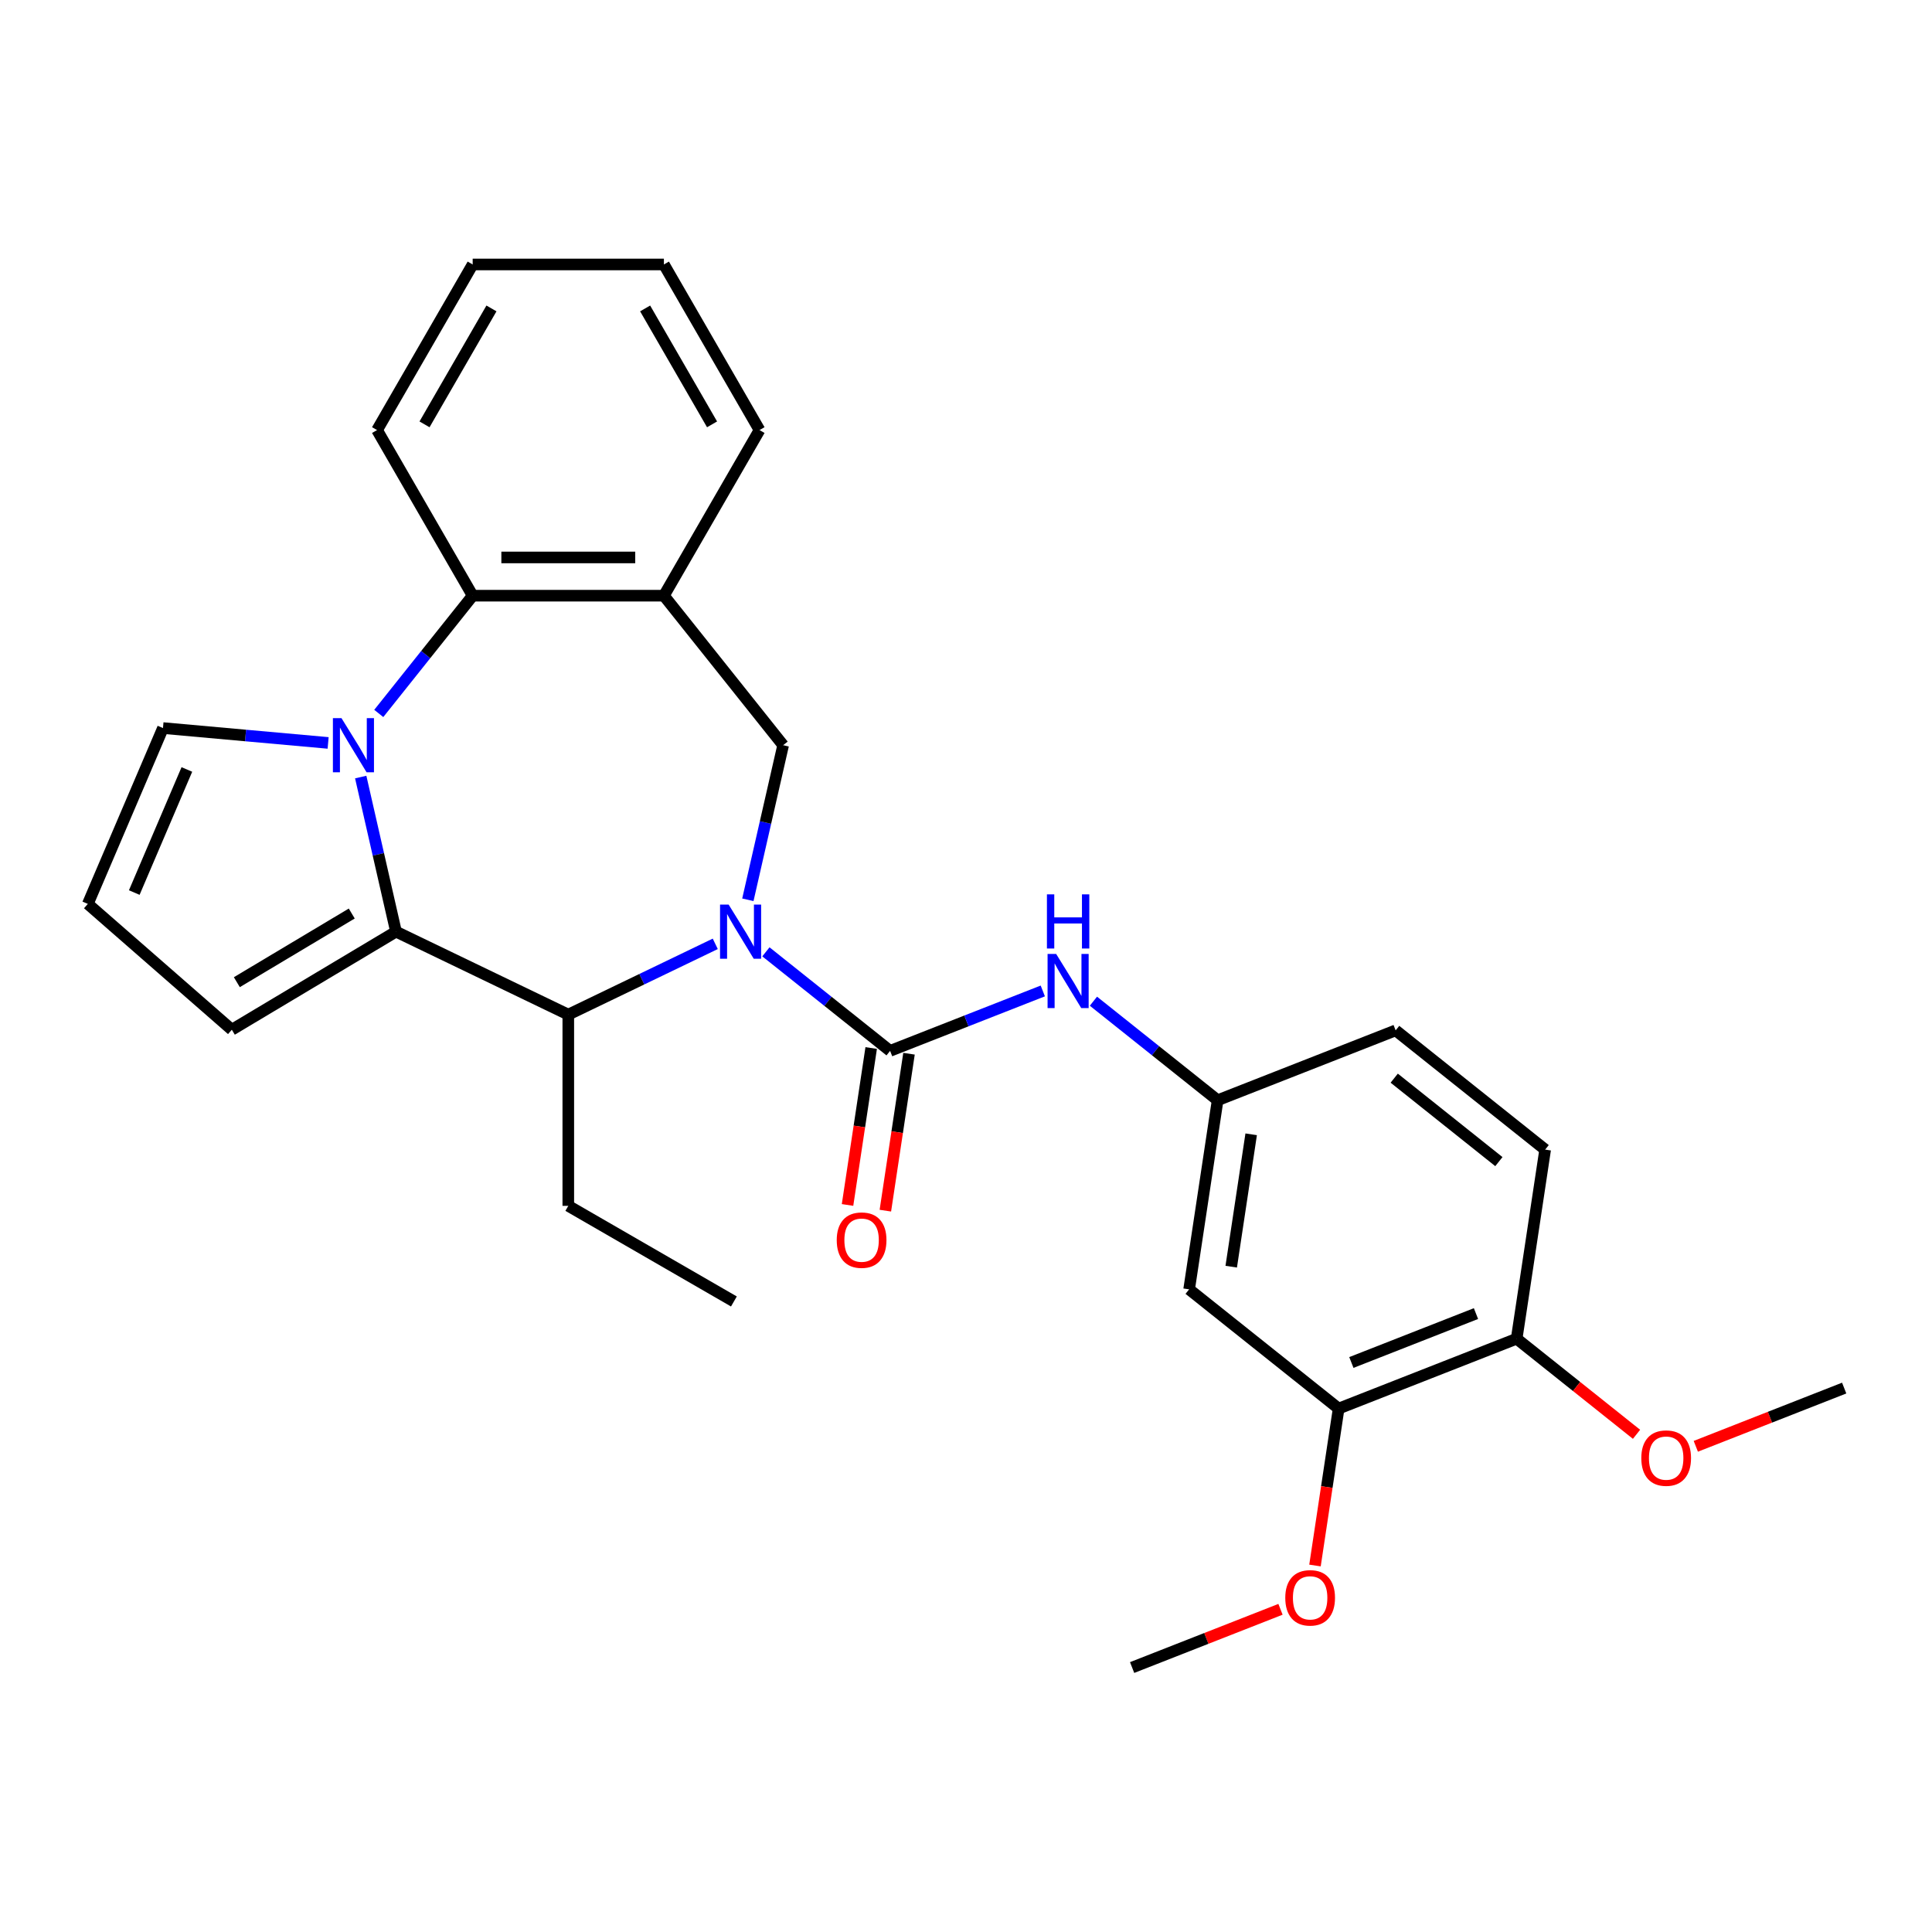 <?xml version='1.0' encoding='iso-8859-1'?>
<svg version='1.1' baseProfile='full'
              xmlns='http://www.w3.org/2000/svg'
                      xmlns:rdkit='http://www.rdkit.org/xml'
                      xmlns:xlink='http://www.w3.org/1999/xlink'
                  xml:space='preserve'
width='1000px' height='1000px' viewBox='0 0 1000 1000'>
<!-- END OF HEADER -->
<rect style='opacity:1.0;fill:#FFFFFF;stroke:none' width='1000' height='1000' x='0' y='0'> </rect>
<path class='bond-2' d='M 396.432,492.668 L 428.573,518.3' style='fill:none;fill-rule:evenodd;stroke:#0000FF;stroke-width:6px;stroke-linecap:butt;stroke-linejoin:miter;stroke-opacity:1' />
<path class='bond-2' d='M 428.573,518.3 L 460.715,543.931' style='fill:none;fill-rule:evenodd;stroke:#000000;stroke-width:6px;stroke-linecap:butt;stroke-linejoin:miter;stroke-opacity:1' />
<path class='bond-3' d='M 370.222,488.528 L 332.184,506.846' style='fill:none;fill-rule:evenodd;stroke:#0000FF;stroke-width:6px;stroke-linecap:butt;stroke-linejoin:miter;stroke-opacity:1' />
<path class='bond-3' d='M 332.184,506.846 L 294.147,525.164' style='fill:none;fill-rule:evenodd;stroke:#000000;stroke-width:6px;stroke-linecap:butt;stroke-linejoin:miter;stroke-opacity:1' />
<path class='bond-5' d='M 387.091,465.726 L 396.222,425.721' style='fill:none;fill-rule:evenodd;stroke:#0000FF;stroke-width:6px;stroke-linecap:butt;stroke-linejoin:miter;stroke-opacity:1' />
<path class='bond-5' d='M 396.222,425.721 L 405.353,385.716' style='fill:none;fill-rule:evenodd;stroke:#000000;stroke-width:6px;stroke-linecap:butt;stroke-linejoin:miter;stroke-opacity:1' />
<path class='bond-0' d='M 186.705,402.206 L 195.836,442.212' style='fill:none;fill-rule:evenodd;stroke:#0000FF;stroke-width:6px;stroke-linecap:butt;stroke-linejoin:miter;stroke-opacity:1' />
<path class='bond-0' d='M 195.836,442.212 L 204.967,482.217' style='fill:none;fill-rule:evenodd;stroke:#000000;stroke-width:6px;stroke-linecap:butt;stroke-linejoin:miter;stroke-opacity:1' />
<path class='bond-8' d='M 169.836,384.536 L 127.096,380.69' style='fill:none;fill-rule:evenodd;stroke:#0000FF;stroke-width:6px;stroke-linecap:butt;stroke-linejoin:miter;stroke-opacity:1' />
<path class='bond-8' d='M 127.096,380.69 L 84.357,376.843' style='fill:none;fill-rule:evenodd;stroke:#000000;stroke-width:6px;stroke-linecap:butt;stroke-linejoin:miter;stroke-opacity:1' />
<path class='bond-28' d='M 196.046,369.282 L 220.351,338.805' style='fill:none;fill-rule:evenodd;stroke:#0000FF;stroke-width:6px;stroke-linecap:butt;stroke-linejoin:miter;stroke-opacity:1' />
<path class='bond-28' d='M 220.351,338.805 L 244.656,308.328' style='fill:none;fill-rule:evenodd;stroke:#000000;stroke-width:6px;stroke-linecap:butt;stroke-linejoin:miter;stroke-opacity:1' />
<path class='bond-1' d='M 204.967,482.217 L 294.147,525.164' style='fill:none;fill-rule:evenodd;stroke:#000000;stroke-width:6px;stroke-linecap:butt;stroke-linejoin:miter;stroke-opacity:1' />
<path class='bond-9' d='M 204.967,482.217 L 119.995,532.985' style='fill:none;fill-rule:evenodd;stroke:#000000;stroke-width:6px;stroke-linecap:butt;stroke-linejoin:miter;stroke-opacity:1' />
<path class='bond-9' d='M 182.067,472.838 L 122.588,508.375' style='fill:none;fill-rule:evenodd;stroke:#000000;stroke-width:6px;stroke-linecap:butt;stroke-linejoin:miter;stroke-opacity:1' />
<path class='bond-7' d='M 460.715,543.931 L 500.232,528.422' style='fill:none;fill-rule:evenodd;stroke:#000000;stroke-width:6px;stroke-linecap:butt;stroke-linejoin:miter;stroke-opacity:1' />
<path class='bond-7' d='M 500.232,528.422 L 539.75,512.912' style='fill:none;fill-rule:evenodd;stroke:#0000FF;stroke-width:6px;stroke-linecap:butt;stroke-linejoin:miter;stroke-opacity:1' />
<path class='bond-12' d='M 450.927,542.456 L 444.805,583.07' style='fill:none;fill-rule:evenodd;stroke:#000000;stroke-width:6px;stroke-linecap:butt;stroke-linejoin:miter;stroke-opacity:1' />
<path class='bond-12' d='M 444.805,583.07 L 438.684,623.684' style='fill:none;fill-rule:evenodd;stroke:#FF0000;stroke-width:6px;stroke-linecap:butt;stroke-linejoin:miter;stroke-opacity:1' />
<path class='bond-12' d='M 470.502,545.407 L 464.381,586.021' style='fill:none;fill-rule:evenodd;stroke:#000000;stroke-width:6px;stroke-linecap:butt;stroke-linejoin:miter;stroke-opacity:1' />
<path class='bond-12' d='M 464.381,586.021 L 458.259,626.635' style='fill:none;fill-rule:evenodd;stroke:#FF0000;stroke-width:6px;stroke-linecap:butt;stroke-linejoin:miter;stroke-opacity:1' />
<path class='bond-19' d='M 294.147,525.164 L 294.147,624.146' style='fill:none;fill-rule:evenodd;stroke:#000000;stroke-width:6px;stroke-linecap:butt;stroke-linejoin:miter;stroke-opacity:1' />
<path class='bond-4' d='M 244.656,308.328 L 343.638,308.328' style='fill:none;fill-rule:evenodd;stroke:#000000;stroke-width:6px;stroke-linecap:butt;stroke-linejoin:miter;stroke-opacity:1' />
<path class='bond-4' d='M 259.503,288.532 L 328.791,288.532' style='fill:none;fill-rule:evenodd;stroke:#000000;stroke-width:6px;stroke-linecap:butt;stroke-linejoin:miter;stroke-opacity:1' />
<path class='bond-22' d='M 244.656,308.328 L 195.164,222.607' style='fill:none;fill-rule:evenodd;stroke:#000000;stroke-width:6px;stroke-linecap:butt;stroke-linejoin:miter;stroke-opacity:1' />
<path class='bond-6' d='M 405.353,385.716 L 343.638,308.328' style='fill:none;fill-rule:evenodd;stroke:#000000;stroke-width:6px;stroke-linecap:butt;stroke-linejoin:miter;stroke-opacity:1' />
<path class='bond-21' d='M 343.638,308.328 L 393.129,222.607' style='fill:none;fill-rule:evenodd;stroke:#000000;stroke-width:6px;stroke-linecap:butt;stroke-linejoin:miter;stroke-opacity:1' />
<path class='bond-13' d='M 565.96,518.22 L 598.101,543.852' style='fill:none;fill-rule:evenodd;stroke:#0000FF;stroke-width:6px;stroke-linecap:butt;stroke-linejoin:miter;stroke-opacity:1' />
<path class='bond-13' d='M 598.101,543.852 L 630.242,569.484' style='fill:none;fill-rule:evenodd;stroke:#000000;stroke-width:6px;stroke-linecap:butt;stroke-linejoin:miter;stroke-opacity:1' />
<path class='bond-29' d='M 84.357,376.843 L 45.455,467.86' style='fill:none;fill-rule:evenodd;stroke:#000000;stroke-width:6px;stroke-linecap:butt;stroke-linejoin:miter;stroke-opacity:1' />
<path class='bond-29' d='M 96.725,398.276 L 69.493,461.988' style='fill:none;fill-rule:evenodd;stroke:#000000;stroke-width:6px;stroke-linecap:butt;stroke-linejoin:miter;stroke-opacity:1' />
<path class='bond-14' d='M 119.995,532.985 L 45.455,467.86' style='fill:none;fill-rule:evenodd;stroke:#000000;stroke-width:6px;stroke-linecap:butt;stroke-linejoin:miter;stroke-opacity:1' />
<path class='bond-10' d='M 615.49,667.36 L 630.242,569.484' style='fill:none;fill-rule:evenodd;stroke:#000000;stroke-width:6px;stroke-linecap:butt;stroke-linejoin:miter;stroke-opacity:1' />
<path class='bond-10' d='M 637.278,655.629 L 647.605,587.116' style='fill:none;fill-rule:evenodd;stroke:#000000;stroke-width:6px;stroke-linecap:butt;stroke-linejoin:miter;stroke-opacity:1' />
<path class='bond-11' d='M 615.49,667.36 L 692.877,729.075' style='fill:none;fill-rule:evenodd;stroke:#000000;stroke-width:6px;stroke-linecap:butt;stroke-linejoin:miter;stroke-opacity:1' />
<path class='bond-18' d='M 692.877,729.075 L 686.756,769.689' style='fill:none;fill-rule:evenodd;stroke:#000000;stroke-width:6px;stroke-linecap:butt;stroke-linejoin:miter;stroke-opacity:1' />
<path class='bond-18' d='M 686.756,769.689 L 680.634,810.303' style='fill:none;fill-rule:evenodd;stroke:#FF0000;stroke-width:6px;stroke-linecap:butt;stroke-linejoin:miter;stroke-opacity:1' />
<path class='bond-31' d='M 692.877,729.075 L 785.018,692.913' style='fill:none;fill-rule:evenodd;stroke:#000000;stroke-width:6px;stroke-linecap:butt;stroke-linejoin:miter;stroke-opacity:1' />
<path class='bond-31' d='M 699.466,705.223 L 763.964,679.909' style='fill:none;fill-rule:evenodd;stroke:#000000;stroke-width:6px;stroke-linecap:butt;stroke-linejoin:miter;stroke-opacity:1' />
<path class='bond-17' d='M 630.242,569.484 L 722.383,533.321' style='fill:none;fill-rule:evenodd;stroke:#000000;stroke-width:6px;stroke-linecap:butt;stroke-linejoin:miter;stroke-opacity:1' />
<path class='bond-15' d='M 785.018,692.913 L 799.77,595.036' style='fill:none;fill-rule:evenodd;stroke:#000000;stroke-width:6px;stroke-linecap:butt;stroke-linejoin:miter;stroke-opacity:1' />
<path class='bond-20' d='M 785.018,692.913 L 816.04,717.652' style='fill:none;fill-rule:evenodd;stroke:#000000;stroke-width:6px;stroke-linecap:butt;stroke-linejoin:miter;stroke-opacity:1' />
<path class='bond-20' d='M 816.04,717.652 L 847.063,742.392' style='fill:none;fill-rule:evenodd;stroke:#FF0000;stroke-width:6px;stroke-linecap:butt;stroke-linejoin:miter;stroke-opacity:1' />
<path class='bond-16' d='M 799.77,595.036 L 722.383,533.321' style='fill:none;fill-rule:evenodd;stroke:#000000;stroke-width:6px;stroke-linecap:butt;stroke-linejoin:miter;stroke-opacity:1' />
<path class='bond-16' d='M 775.819,601.256 L 721.648,558.056' style='fill:none;fill-rule:evenodd;stroke:#000000;stroke-width:6px;stroke-linecap:butt;stroke-linejoin:miter;stroke-opacity:1' />
<path class='bond-23' d='M 662.783,832.973 L 624.384,848.044' style='fill:none;fill-rule:evenodd;stroke:#FF0000;stroke-width:6px;stroke-linecap:butt;stroke-linejoin:miter;stroke-opacity:1' />
<path class='bond-23' d='M 624.384,848.044 L 585.985,863.114' style='fill:none;fill-rule:evenodd;stroke:#000000;stroke-width:6px;stroke-linecap:butt;stroke-linejoin:miter;stroke-opacity:1' />
<path class='bond-25' d='M 294.147,624.146 L 379.868,673.637' style='fill:none;fill-rule:evenodd;stroke:#000000;stroke-width:6px;stroke-linecap:butt;stroke-linejoin:miter;stroke-opacity:1' />
<path class='bond-24' d='M 877.748,748.606 L 916.147,733.535' style='fill:none;fill-rule:evenodd;stroke:#FF0000;stroke-width:6px;stroke-linecap:butt;stroke-linejoin:miter;stroke-opacity:1' />
<path class='bond-24' d='M 916.147,733.535 L 954.545,718.465' style='fill:none;fill-rule:evenodd;stroke:#000000;stroke-width:6px;stroke-linecap:butt;stroke-linejoin:miter;stroke-opacity:1' />
<path class='bond-26' d='M 393.129,222.607 L 343.638,136.886' style='fill:none;fill-rule:evenodd;stroke:#000000;stroke-width:6px;stroke-linecap:butt;stroke-linejoin:miter;stroke-opacity:1' />
<path class='bond-26' d='M 368.561,219.647 L 333.918,159.642' style='fill:none;fill-rule:evenodd;stroke:#000000;stroke-width:6px;stroke-linecap:butt;stroke-linejoin:miter;stroke-opacity:1' />
<path class='bond-30' d='M 195.164,222.607 L 244.656,136.886' style='fill:none;fill-rule:evenodd;stroke:#000000;stroke-width:6px;stroke-linecap:butt;stroke-linejoin:miter;stroke-opacity:1' />
<path class='bond-30' d='M 219.732,219.647 L 254.376,159.642' style='fill:none;fill-rule:evenodd;stroke:#000000;stroke-width:6px;stroke-linecap:butt;stroke-linejoin:miter;stroke-opacity:1' />
<path class='bond-27' d='M 343.638,136.886 L 244.656,136.886' style='fill:none;fill-rule:evenodd;stroke:#000000;stroke-width:6px;stroke-linecap:butt;stroke-linejoin:miter;stroke-opacity:1' />
<path  class='atom-0' d='M 377.131 468.201
L 386.316 483.048
Q 387.227 484.513, 388.692 487.166
Q 390.157 489.819, 390.236 489.977
L 390.236 468.201
L 393.958 468.201
L 393.958 496.233
L 390.117 496.233
L 380.259 480
Q 379.11 478.099, 377.883 475.921
Q 376.695 473.744, 376.339 473.071
L 376.339 496.233
L 372.696 496.233
L 372.696 468.201
L 377.131 468.201
' fill='#0000FF'/>
<path  class='atom-1' d='M 176.745 371.7
L 185.93 386.547
Q 186.841 388.012, 188.306 390.665
Q 189.771 393.318, 189.85 393.476
L 189.85 371.7
L 193.572 371.7
L 193.572 399.732
L 189.731 399.732
L 179.873 383.499
Q 178.724 381.598, 177.497 379.421
Q 176.309 377.243, 175.953 376.57
L 175.953 399.732
L 172.31 399.732
L 172.31 371.7
L 176.745 371.7
' fill='#0000FF'/>
<path  class='atom-8' d='M 546.659 493.753
L 555.844 508.6
Q 556.755 510.065, 558.22 512.718
Q 559.685 515.371, 559.764 515.529
L 559.764 493.753
L 563.486 493.753
L 563.486 521.785
L 559.645 521.785
L 549.786 505.552
Q 548.638 503.651, 547.411 501.474
Q 546.223 499.296, 545.867 498.623
L 545.867 521.785
L 542.224 521.785
L 542.224 493.753
L 546.659 493.753
' fill='#0000FF'/>
<path  class='atom-8' d='M 541.888 462.918
L 545.689 462.918
L 545.689 474.836
L 560.021 474.836
L 560.021 462.918
L 563.822 462.918
L 563.822 490.95
L 560.021 490.95
L 560.021 478.003
L 545.689 478.003
L 545.689 490.95
L 541.888 490.95
L 541.888 462.918
' fill='#0000FF'/>
<path  class='atom-13' d='M 433.094 641.887
Q 433.094 635.157, 436.42 631.395
Q 439.746 627.634, 445.962 627.634
Q 452.178 627.634, 455.504 631.395
Q 458.83 635.157, 458.83 641.887
Q 458.83 648.697, 455.464 652.578
Q 452.099 656.418, 445.962 656.418
Q 439.786 656.418, 436.42 652.578
Q 433.094 648.737, 433.094 641.887
M 445.962 653.251
Q 450.238 653.251, 452.535 650.4
Q 454.871 647.51, 454.871 641.887
Q 454.871 636.384, 452.535 633.612
Q 450.238 630.801, 445.962 630.801
Q 441.686 630.801, 439.35 633.573
Q 437.054 636.344, 437.054 641.887
Q 437.054 647.549, 439.35 650.4
Q 441.686 653.251, 445.962 653.251
' fill='#FF0000'/>
<path  class='atom-19' d='M 665.257 827.031
Q 665.257 820.3, 668.583 816.539
Q 671.909 812.778, 678.125 812.778
Q 684.341 812.778, 687.667 816.539
Q 690.993 820.3, 690.993 827.031
Q 690.993 833.841, 687.627 837.721
Q 684.262 841.562, 678.125 841.562
Q 671.948 841.562, 668.583 837.721
Q 665.257 833.881, 665.257 827.031
M 678.125 838.394
Q 682.401 838.394, 684.697 835.544
Q 687.033 832.653, 687.033 827.031
Q 687.033 821.528, 684.697 818.756
Q 682.401 815.945, 678.125 815.945
Q 673.849 815.945, 671.513 818.717
Q 669.216 821.488, 669.216 827.031
Q 669.216 832.693, 671.513 835.544
Q 673.849 838.394, 678.125 838.394
' fill='#FF0000'/>
<path  class='atom-21' d='M 849.538 754.706
Q 849.538 747.976, 852.863 744.214
Q 856.189 740.453, 862.405 740.453
Q 868.621 740.453, 871.947 744.214
Q 875.273 747.976, 875.273 754.706
Q 875.273 761.516, 871.908 765.397
Q 868.542 769.237, 862.405 769.237
Q 856.229 769.237, 852.863 765.397
Q 849.538 761.556, 849.538 754.706
M 862.405 766.07
Q 866.681 766.07, 868.978 763.219
Q 871.314 760.329, 871.314 754.706
Q 871.314 749.203, 868.978 746.431
Q 866.681 743.62, 862.405 743.62
Q 858.129 743.62, 855.793 746.392
Q 853.497 749.163, 853.497 754.706
Q 853.497 760.368, 855.793 763.219
Q 858.129 766.07, 862.405 766.07
' fill='#FF0000'/>
</svg>
